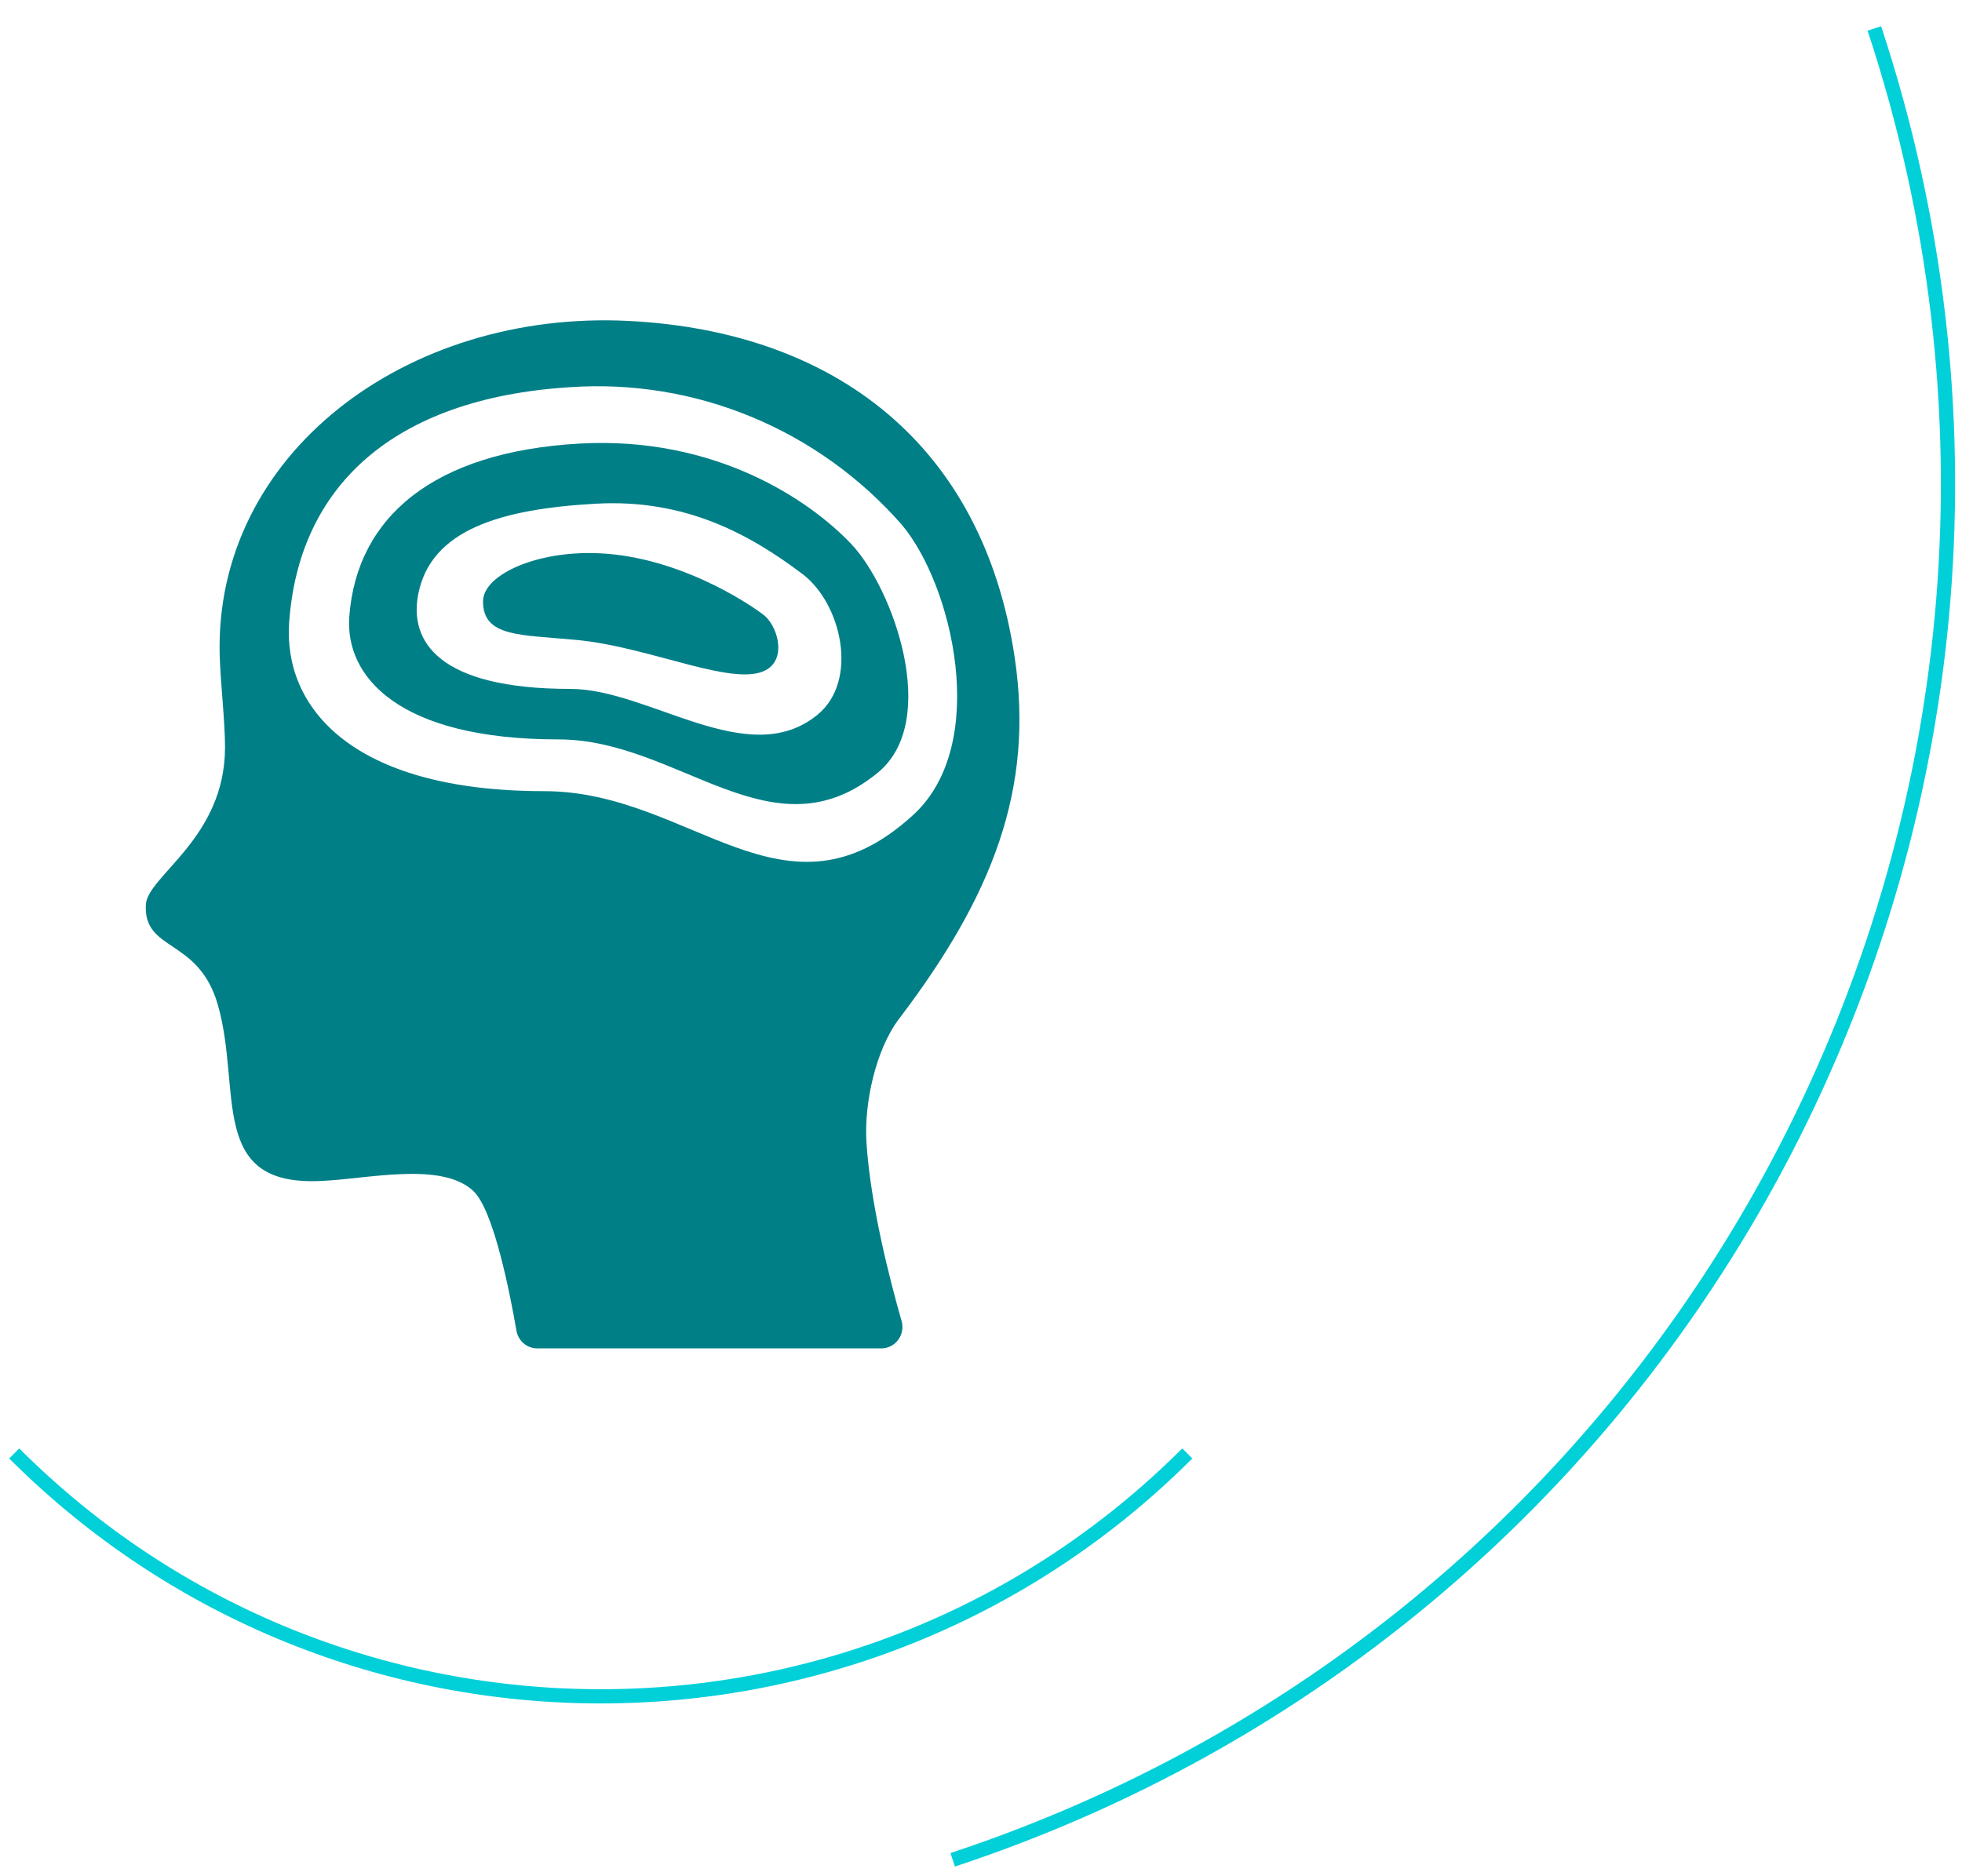 <svg fill="none" height="132" viewBox="0 0 138 132" width="138" xmlns="http://www.w3.org/2000/svg"><g fill="#007f87"><path d="m60.943 80.365c-.171-2.736.645-6.519 2.297-8.692 6.586-8.669 9.508-16.18 8.129-25.423-2.234-14.981-12.666-22.916-27.088-23.667-15.762-.827-29.26 9.441-28.826 23.603.057 1.869.379 4.622.372 6.42-.014 6.389-5.464 9.013-5.569 11.046-.172 3.339 3.694 2.296 5.058 7.019 1.731 5.996-.753 12.834 7.306 12.411 3.215-.131 8.439-1.396 10.677.715 1.428 1.346 2.577 7.222 3.026 9.822.06.349.241.666.509.894.268.228.607.352.957.352h24.192c.231.001.459-.053.665-.157.207-.104.387-.256.526-.443.139-.187.233-.404.275-.635s.03-.467-.034-.692c-.805-2.809-2.196-8.175-2.471-12.573zm-22.653-24.704c-13.745 0-18.352-6.044-17.953-11.839.656-9.543 7.251-15.803 19.773-16.583 4.354-.298 8.718.418 12.757 2.093 4.04 1.675 7.648 4.264 10.55 7.57 3.575 4.227 6.237 15.437.834 20.413-9.05 8.334-15.615-1.653-25.96-1.653z"/><path d="m59.883 38.282c-2.929-3.096-9.566-7.606-19.105-7.076-10.264.573-15.67 5.153-16.208 12.143-.327 4.245 3.45 8.671 14.714 8.671 8.48 0 15.045 8.438 22.463 2.335 4.431-3.644 1.064-12.978-1.864-16.073zm-2.375 11.996c-4.87 4.008-11.831-1.812-17.398-1.812-9.277 0-11.346-3.352-10.691-6.674.889-4.512 5.76-5.98 12.498-6.356 6.262-.348 10.783 2.128 14.511 4.936 2.771 2.087 3.987 7.512 1.08 9.905z"/><path d="m41.564 38.909c-4.197-.035-7.59 1.636-7.59 3.397 0 2.537 2.64 2.338 6.596 2.718 5.35.513 11.415 3.526 13.499 1.992 1.246-.915.548-3.048-.344-3.743-1.063-.826-6.276-4.315-12.162-4.365z"/></g><path clip-rule="evenodd" d="m131.36 2.157c17.591 53.219-11.29 110.621-64.509 128.212l.314.95c53.743-17.765 82.909-75.733 65.145-129.476zm-48.204 99.744c-22.589 22.589-59.214 22.589-81.803 0l-.707.707c22.98 22.98 60.237 22.98 83.217 0z" fill="#01d0d9" fill-rule="evenodd"/></svg>